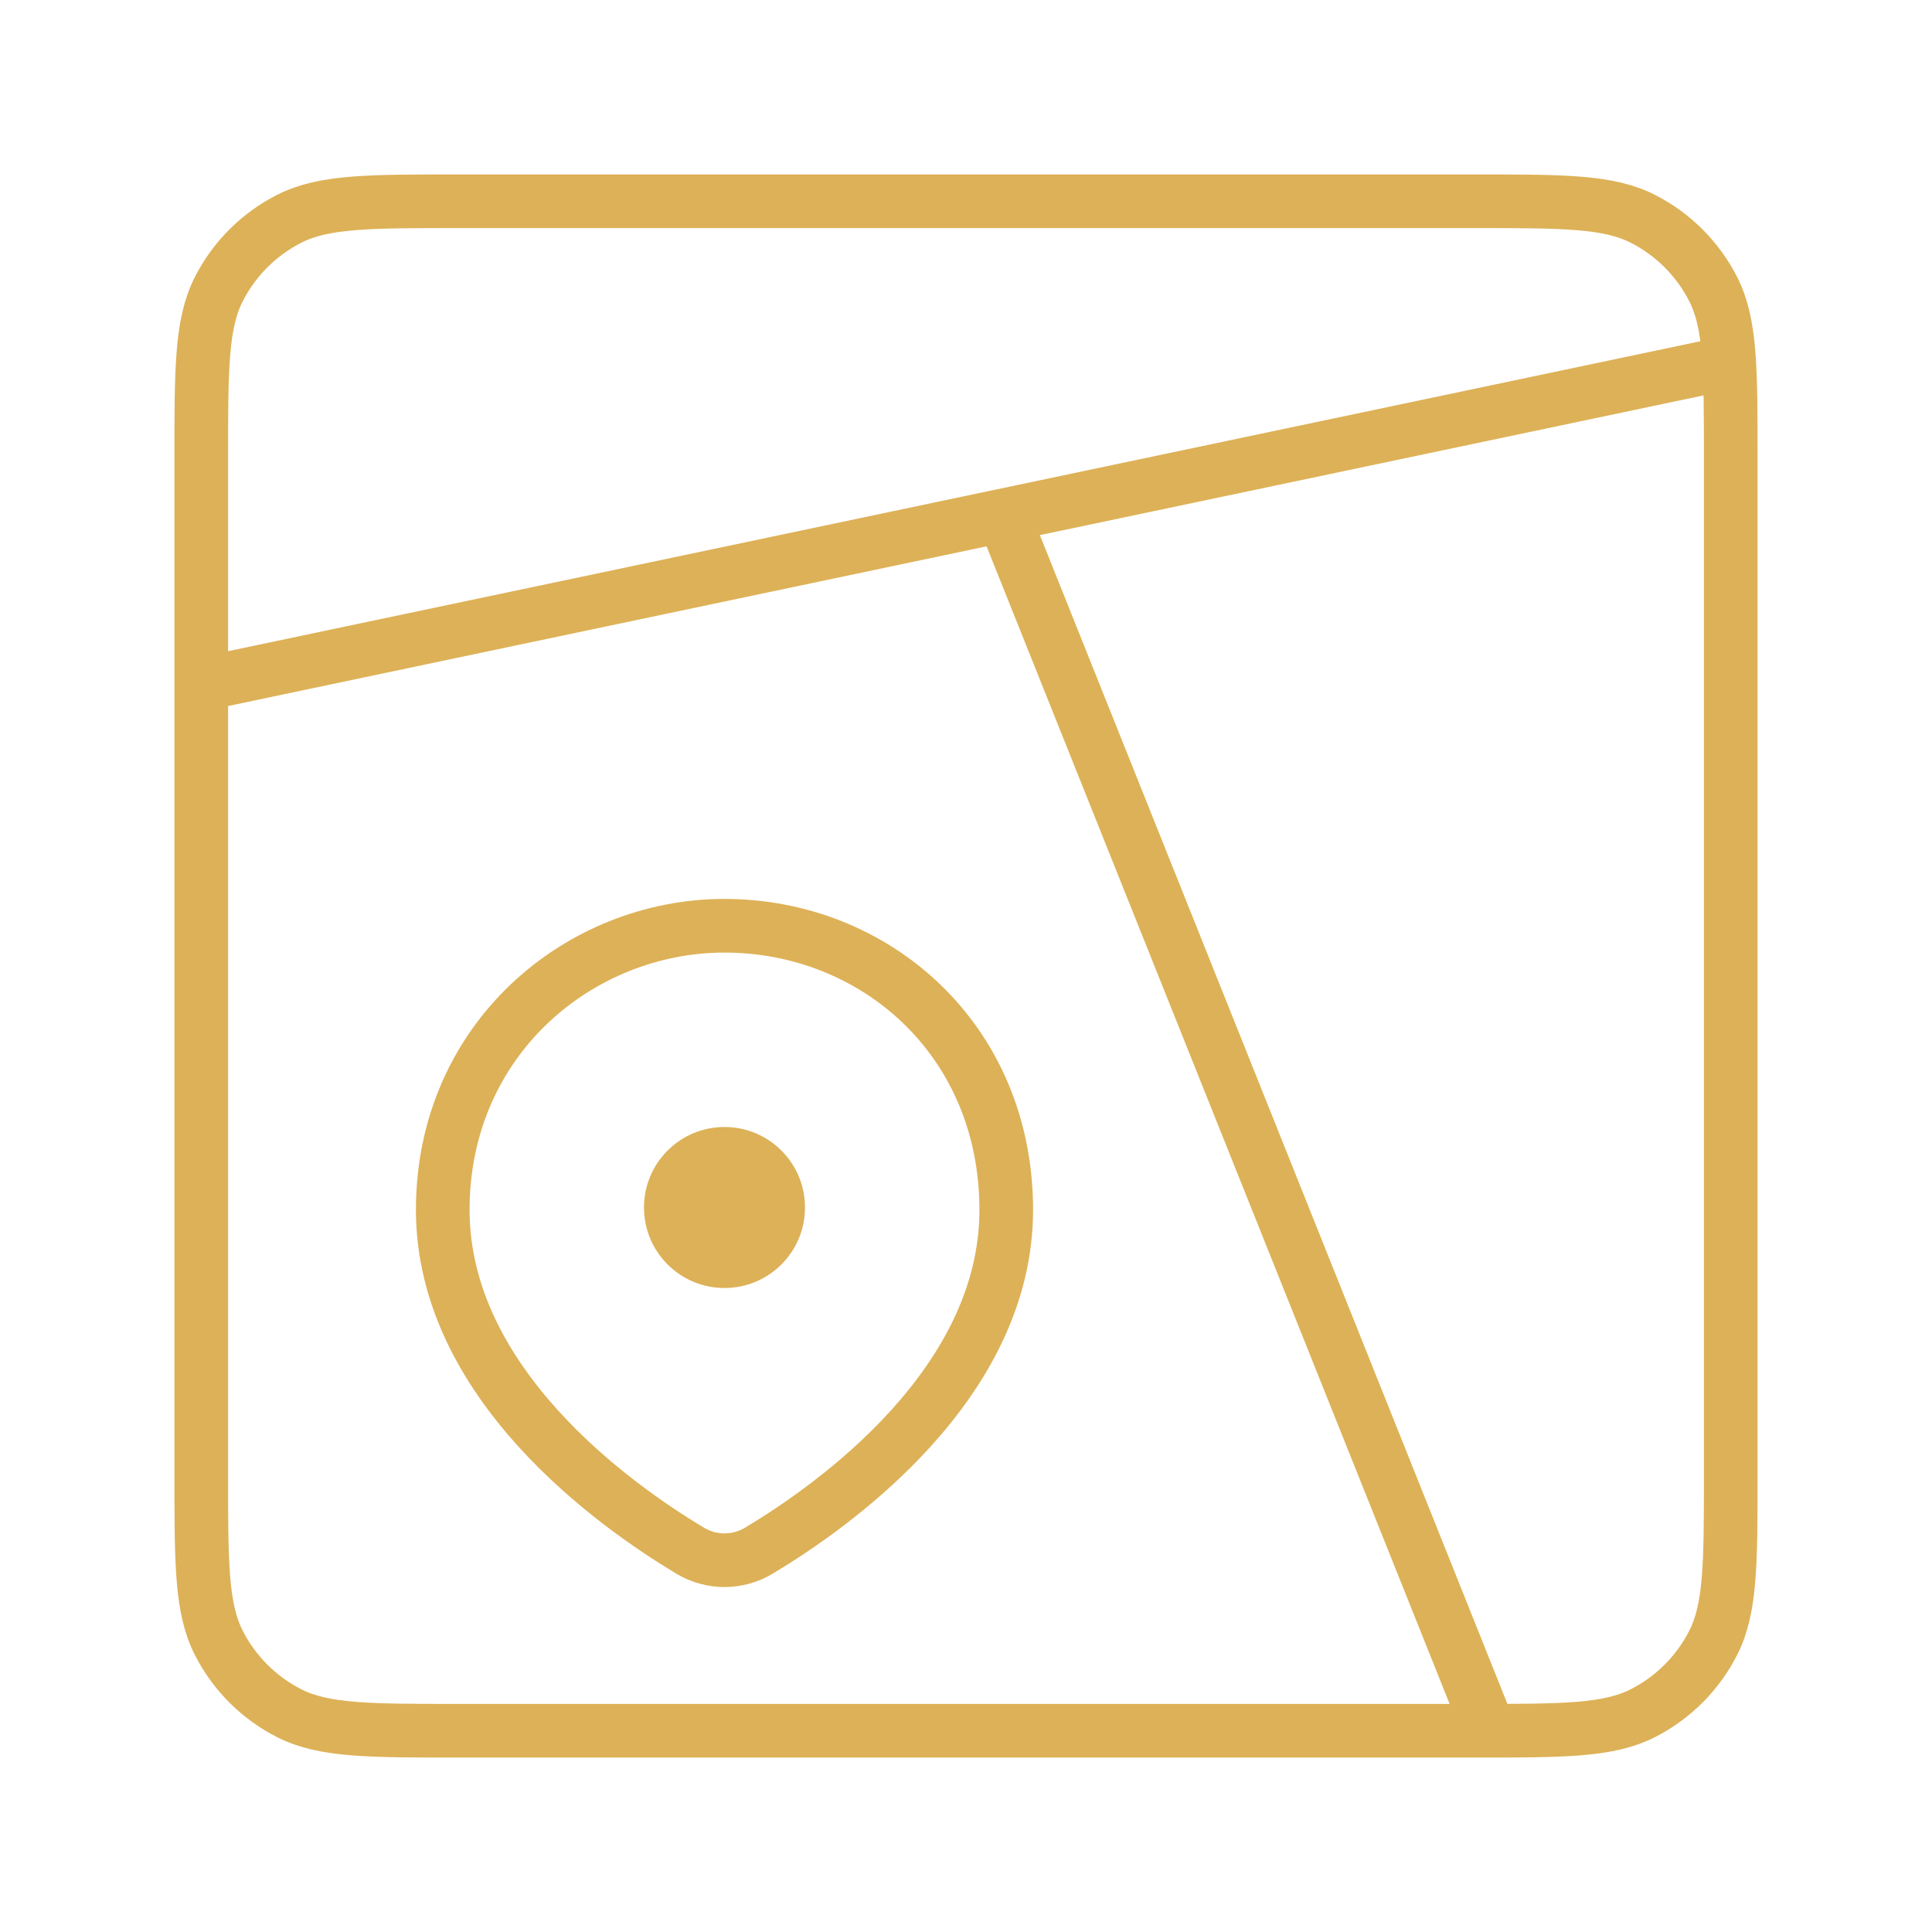 <svg xmlns="http://www.w3.org/2000/svg" fill="none" viewBox="0 0 48 48" height="48" width="48">
<path stroke-linecap="round" stroke-width="1.333" stroke="#DDB157" d="M5 11.4C5 9.16 5 8.04 5.436 7.184C5.819 6.431 6.431 5.819 7.184 5.436C8.04 5 9.16 5 11.4 5H36.6C38.84 5 39.96 5 40.816 5.436C41.569 5.819 42.181 6.431 42.564 7.184C43 8.04 43 9.16 43 11.4V36.6C43 38.84 43 39.96 42.564 40.816C42.181 41.569 41.569 42.181 40.816 42.564C39.96 43 38.84 43 36.6 43H11.4C9.16 43 8.04 43 7.184 42.564C6.431 42.181 5.819 41.569 5.436 40.816C5 39.96 5 38.84 5 36.6V11.4Z"></path>
<path stroke-width="1.333" stroke="#DDB157" d="M37 43L25 13M43 9L5 17M25 30.06C25 34.376 20.72 37.408 18.854 38.526C18.596 38.681 18.301 38.763 18 38.763C17.699 38.763 17.404 38.681 17.146 38.526C15.28 37.408 11 34.376 11 30.058C11 25.824 14.392 23 18 23C21.734 23 25 25.824 25 30.06Z"></path>
<path fill="#DDB157" d="M18 32C19.105 32 20 31.105 20 30C20 28.895 19.105 28 18 28C16.895 28 16 28.895 16 30C16 31.105 16.895 32 18 32Z"></path>
</svg>
